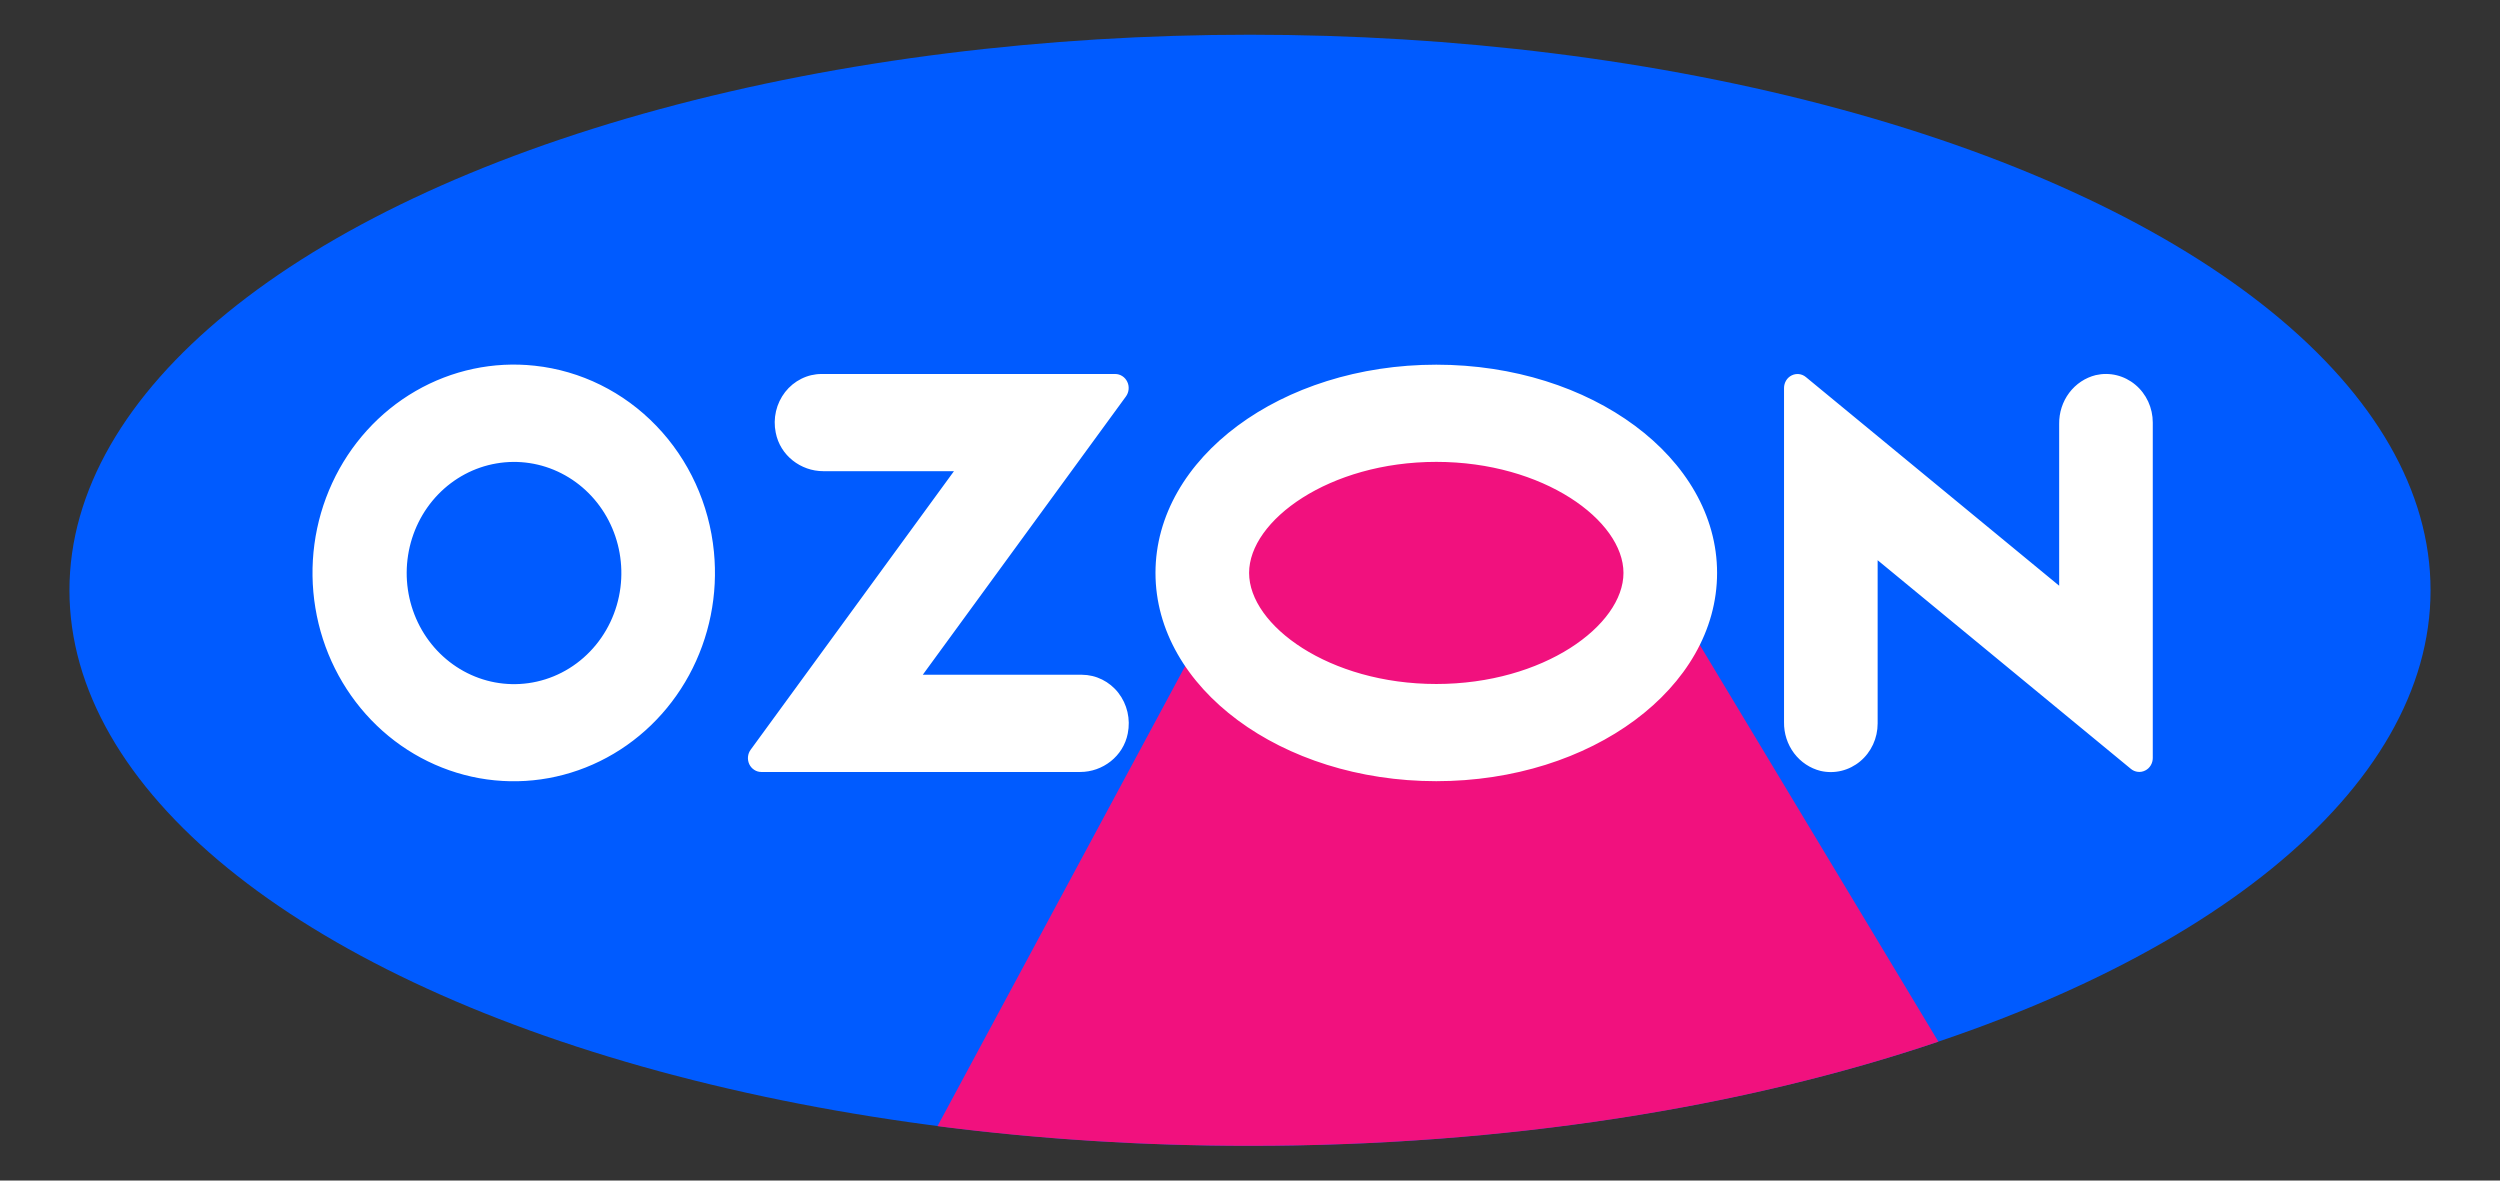 <svg width="72" height="34" viewBox="0 0 72 34" fill="none" xmlns="http://www.w3.org/2000/svg">
<rect x="0" y="0" width="72" height="34" fill="#333333" stroke="none"/>
<ellipse cx="36" cy="17" rx="34" ry="16" fill="#005BFF"/>
<path d="M27 32.433C29.867 32.803 32.884 33 36 33C43.398 33 50.244 31.888 55.825 30L45 12H38L27 32.433Z" fill="#F1117E"/>
<path fill-rule="evenodd" clip-rule="evenodd" d="M15.402 10.533C14.212 10.403 13.011 10.659 11.966 11.264C10.921 11.869 10.083 12.794 9.567 13.912C9.05 15.031 8.881 16.287 9.083 17.509C9.284 18.731 9.846 19.858 10.691 20.736C11.536 21.614 12.624 22.199 13.803 22.412C14.983 22.624 16.197 22.453 17.279 21.921C18.361 21.39 19.257 20.525 19.845 19.445C20.432 18.365 20.683 17.123 20.561 15.89C20.427 14.519 19.841 13.238 18.901 12.263C17.962 11.287 16.726 10.676 15.402 10.533ZM15.215 19.675C14.574 19.764 13.923 19.643 13.353 19.329C12.782 19.015 12.321 18.524 12.034 17.925C11.747 17.325 11.649 16.648 11.753 15.988C11.857 15.328 12.158 14.718 12.614 14.244C13.071 13.77 13.659 13.456 14.296 13.347C14.933 13.237 15.588 13.336 16.168 13.632C16.748 13.927 17.224 14.403 17.529 14.992C17.834 15.582 17.953 16.256 17.869 16.919C17.781 17.617 17.473 18.265 16.993 18.763C16.513 19.262 15.888 19.582 15.215 19.675ZM23.66 10.771C23.459 10.771 23.261 10.818 23.08 10.908C22.898 10.998 22.739 11.128 22.612 11.29C22.486 11.452 22.396 11.641 22.349 11.843C22.302 12.046 22.299 12.256 22.341 12.46C22.468 13.119 23.063 13.57 23.711 13.57H27.474L21.619 21.592C21.575 21.651 21.549 21.722 21.542 21.796C21.535 21.869 21.549 21.944 21.58 22.011C21.612 22.077 21.661 22.133 21.722 22.172C21.783 22.212 21.853 22.233 21.925 22.233H31.109C31.757 22.233 32.352 21.782 32.48 21.123C32.521 20.919 32.518 20.709 32.471 20.506C32.424 20.304 32.334 20.115 32.208 19.953C32.082 19.791 31.922 19.661 31.741 19.571C31.56 19.481 31.361 19.434 31.16 19.433H26.576L32.427 11.418C32.471 11.358 32.497 11.287 32.504 11.212C32.511 11.137 32.498 11.062 32.465 10.995C32.433 10.928 32.384 10.871 32.322 10.832C32.261 10.792 32.19 10.771 32.117 10.771H23.66ZM60.359 10.803C60.055 10.878 59.785 11.058 59.593 11.313C59.401 11.569 59.3 11.884 59.304 12.208V16.869L52.009 10.859C51.952 10.812 51.883 10.782 51.811 10.774C51.738 10.766 51.665 10.779 51.599 10.812C51.533 10.845 51.478 10.896 51.439 10.96C51.401 11.025 51.38 11.099 51.38 11.174V20.798C51.375 21.122 51.477 21.437 51.669 21.693C51.861 21.948 52.131 22.128 52.435 22.203C52.633 22.248 52.837 22.247 53.034 22.199C53.231 22.151 53.415 22.058 53.572 21.927C53.73 21.796 53.857 21.629 53.944 21.441C54.031 21.252 54.076 21.045 54.076 20.836V16.134L61.371 22.145C61.428 22.192 61.497 22.221 61.57 22.229C61.642 22.238 61.716 22.224 61.781 22.191C61.847 22.159 61.902 22.107 61.941 22.043C61.98 21.979 62 21.905 62 21.829V12.17C62 11.961 61.955 11.754 61.868 11.565C61.781 11.377 61.654 11.21 61.496 11.079C61.339 10.948 61.155 10.855 60.958 10.807C60.761 10.759 60.557 10.758 60.359 10.803ZM41.365 13.302C44.451 13.302 46.756 14.99 46.756 16.5C46.756 18.011 44.451 19.699 41.365 19.699C38.279 19.699 35.974 18.011 35.974 16.5C35.974 14.99 38.279 13.302 41.365 13.302ZM41.365 10.503C36.899 10.503 33.278 13.188 33.278 16.5C33.278 19.813 36.899 22.498 41.365 22.498C45.831 22.498 49.452 19.813 49.452 16.5C49.452 13.188 45.831 10.503 41.365 10.503Z" fill="white"/>
</svg>
